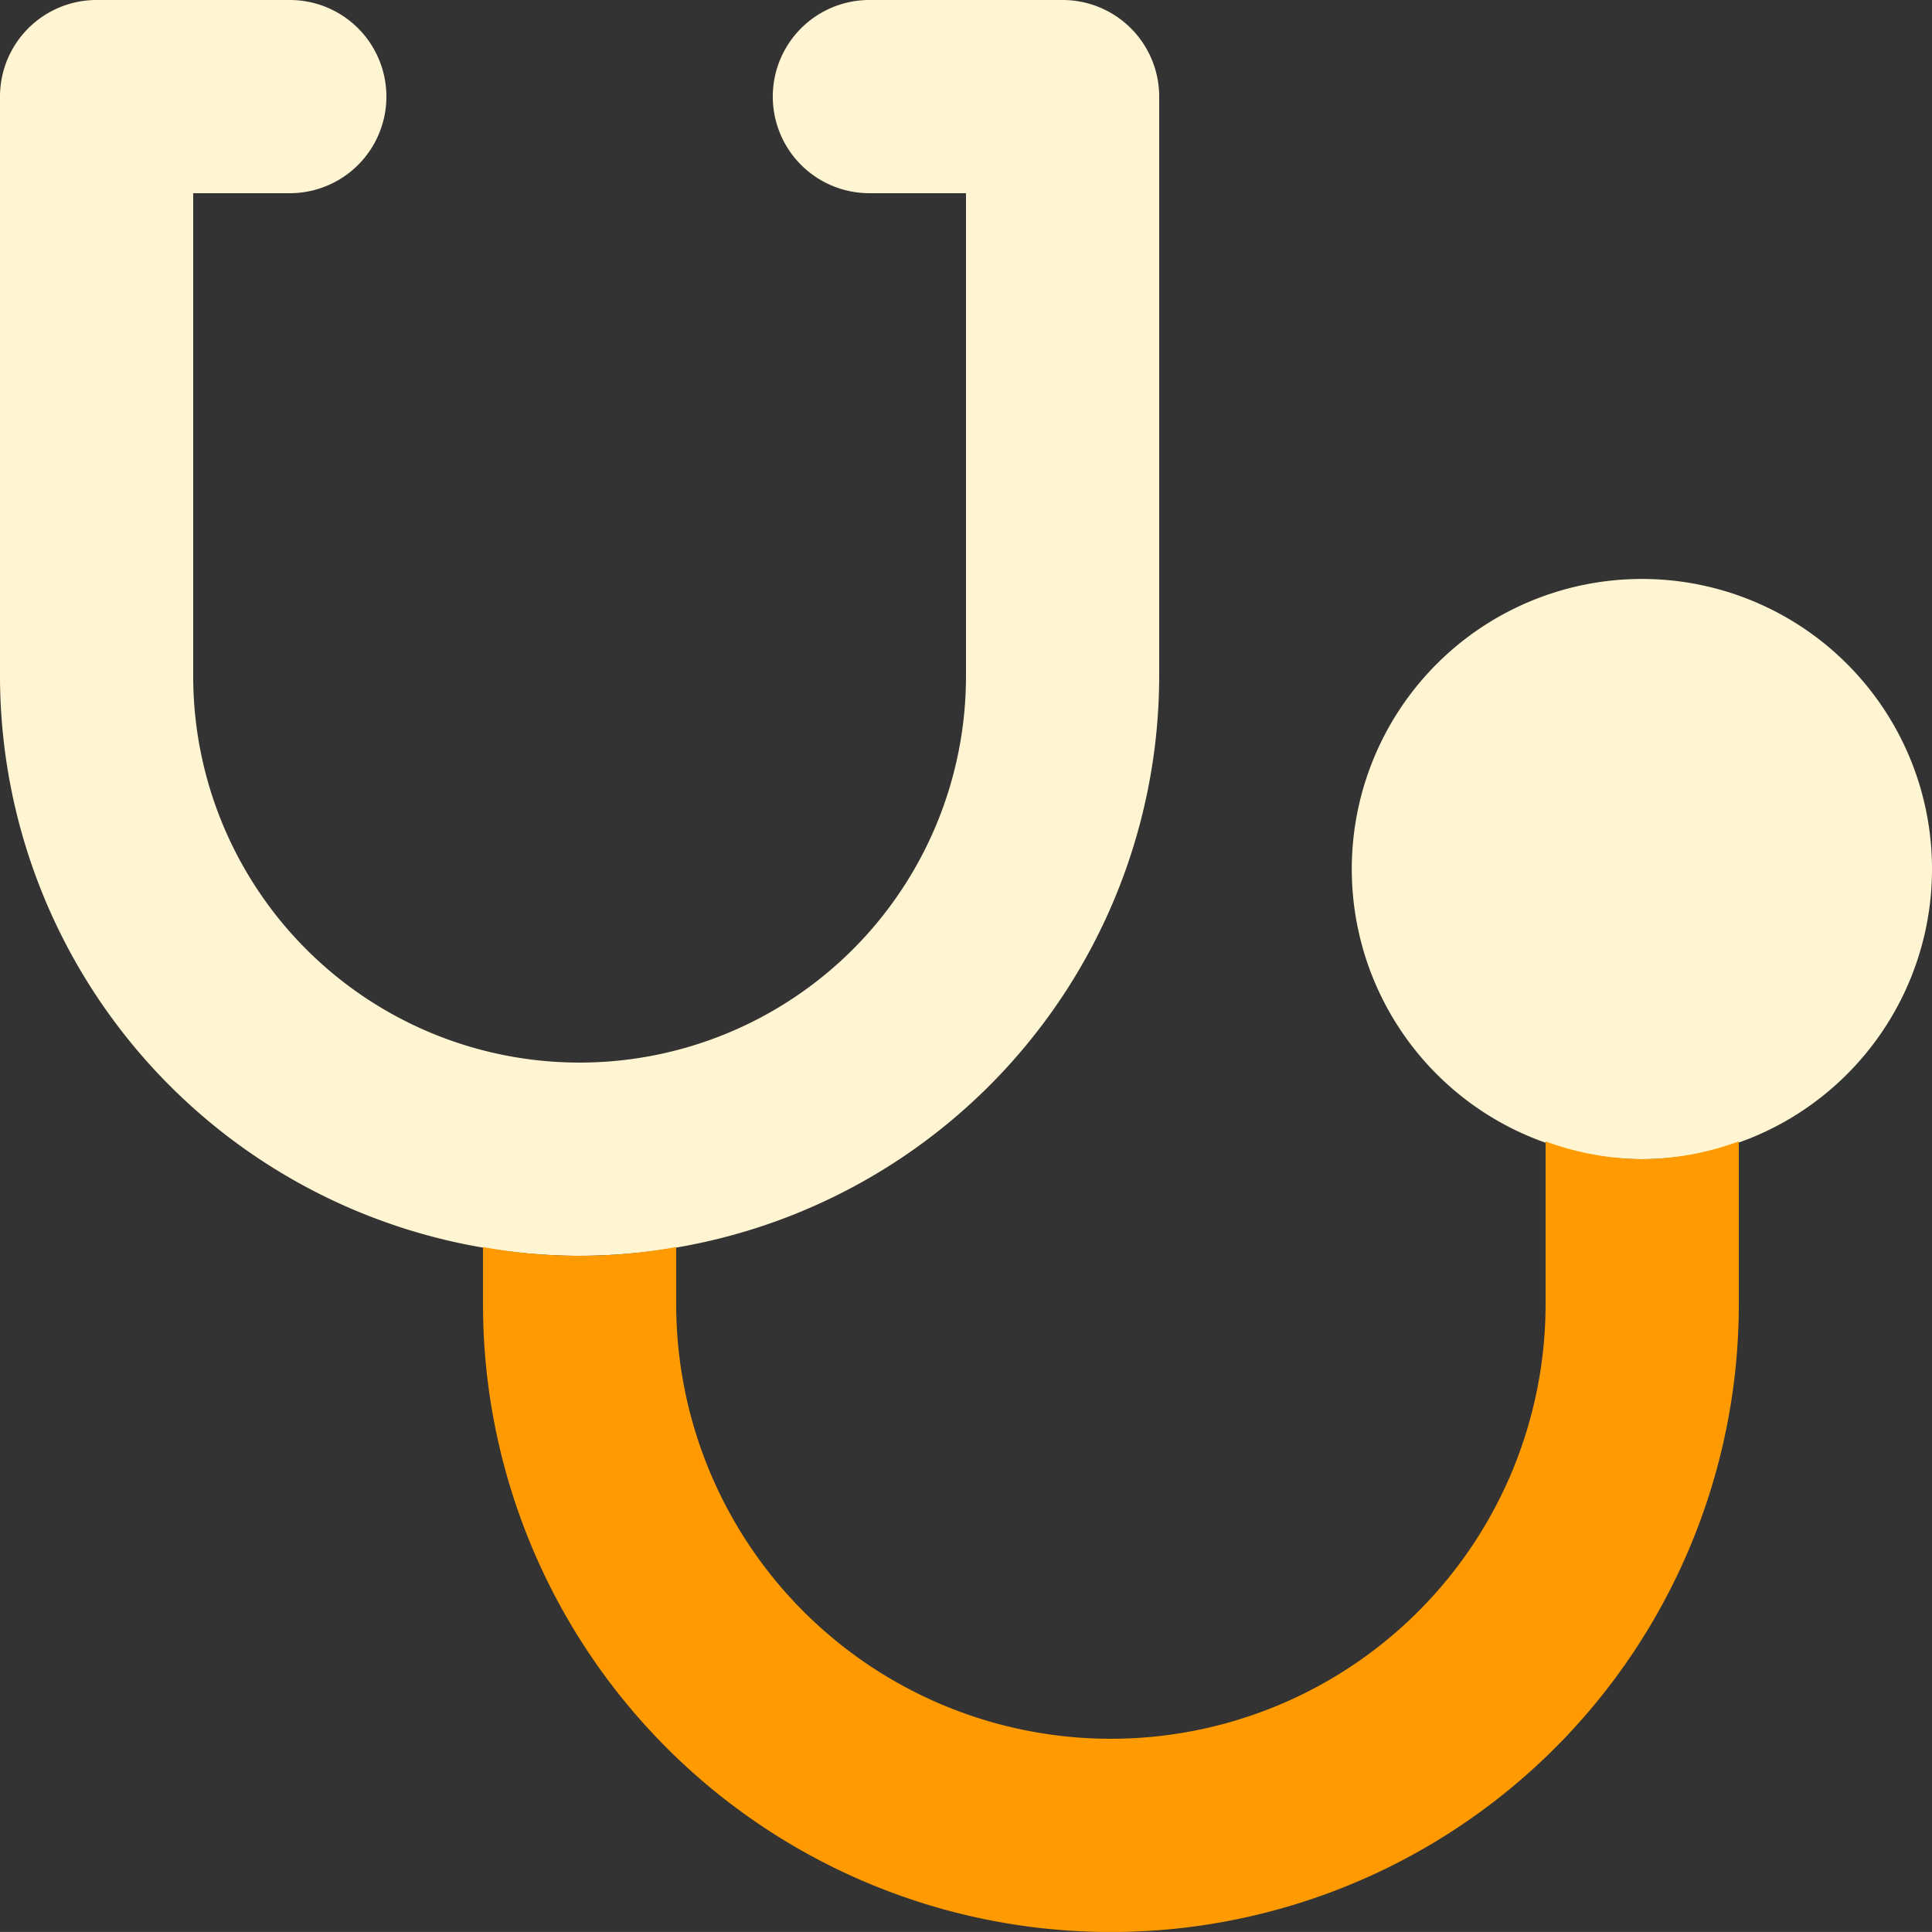 <svg id="Group_1308" data-name="Group 1308" xmlns="http://www.w3.org/2000/svg" width="73.001" height="73" viewBox="0 0 73.001 73">
  <rect x="0" y="0" width="73.001" height="73" fill="#333333" stroke="none"/>
  <path id="패스_1478" data-name="패스 1478" d="M62.051,43.8a10.962,10.962,0,1,1,7.74-3.211A10.948,10.948,0,0,1,62.051,43.8ZM21.9,47.451A21.924,21.924,0,0,1,0,25.55V3.65A3.65,3.65,0,0,1,3.65,0h7.3a3.65,3.65,0,1,1,0,7.3H7.3V25.55a14.6,14.6,0,1,0,29.2,0V7.3H32.85a3.65,3.65,0,1,1,0-7.3h7.3A3.65,3.65,0,0,1,43.8,3.65v21.9a21.925,21.925,0,0,1-21.9,21.9Z" transform="translate(0 0)" fill="#fff5d2"/>
  <path id="패스_1479" data-name="패스 1479" d="M48.8,12.488a10.819,10.819,0,0,1-3.65-.673v6.148a16.425,16.425,0,0,1-32.85,0V15.809a20.359,20.359,0,0,1-7.3,0v2.155a23.725,23.725,0,1,0,47.451,0V11.816A10.827,10.827,0,0,1,48.8,12.488Z" transform="translate(13.25 31.312)" fill="#ff9b00"/>
</svg>
